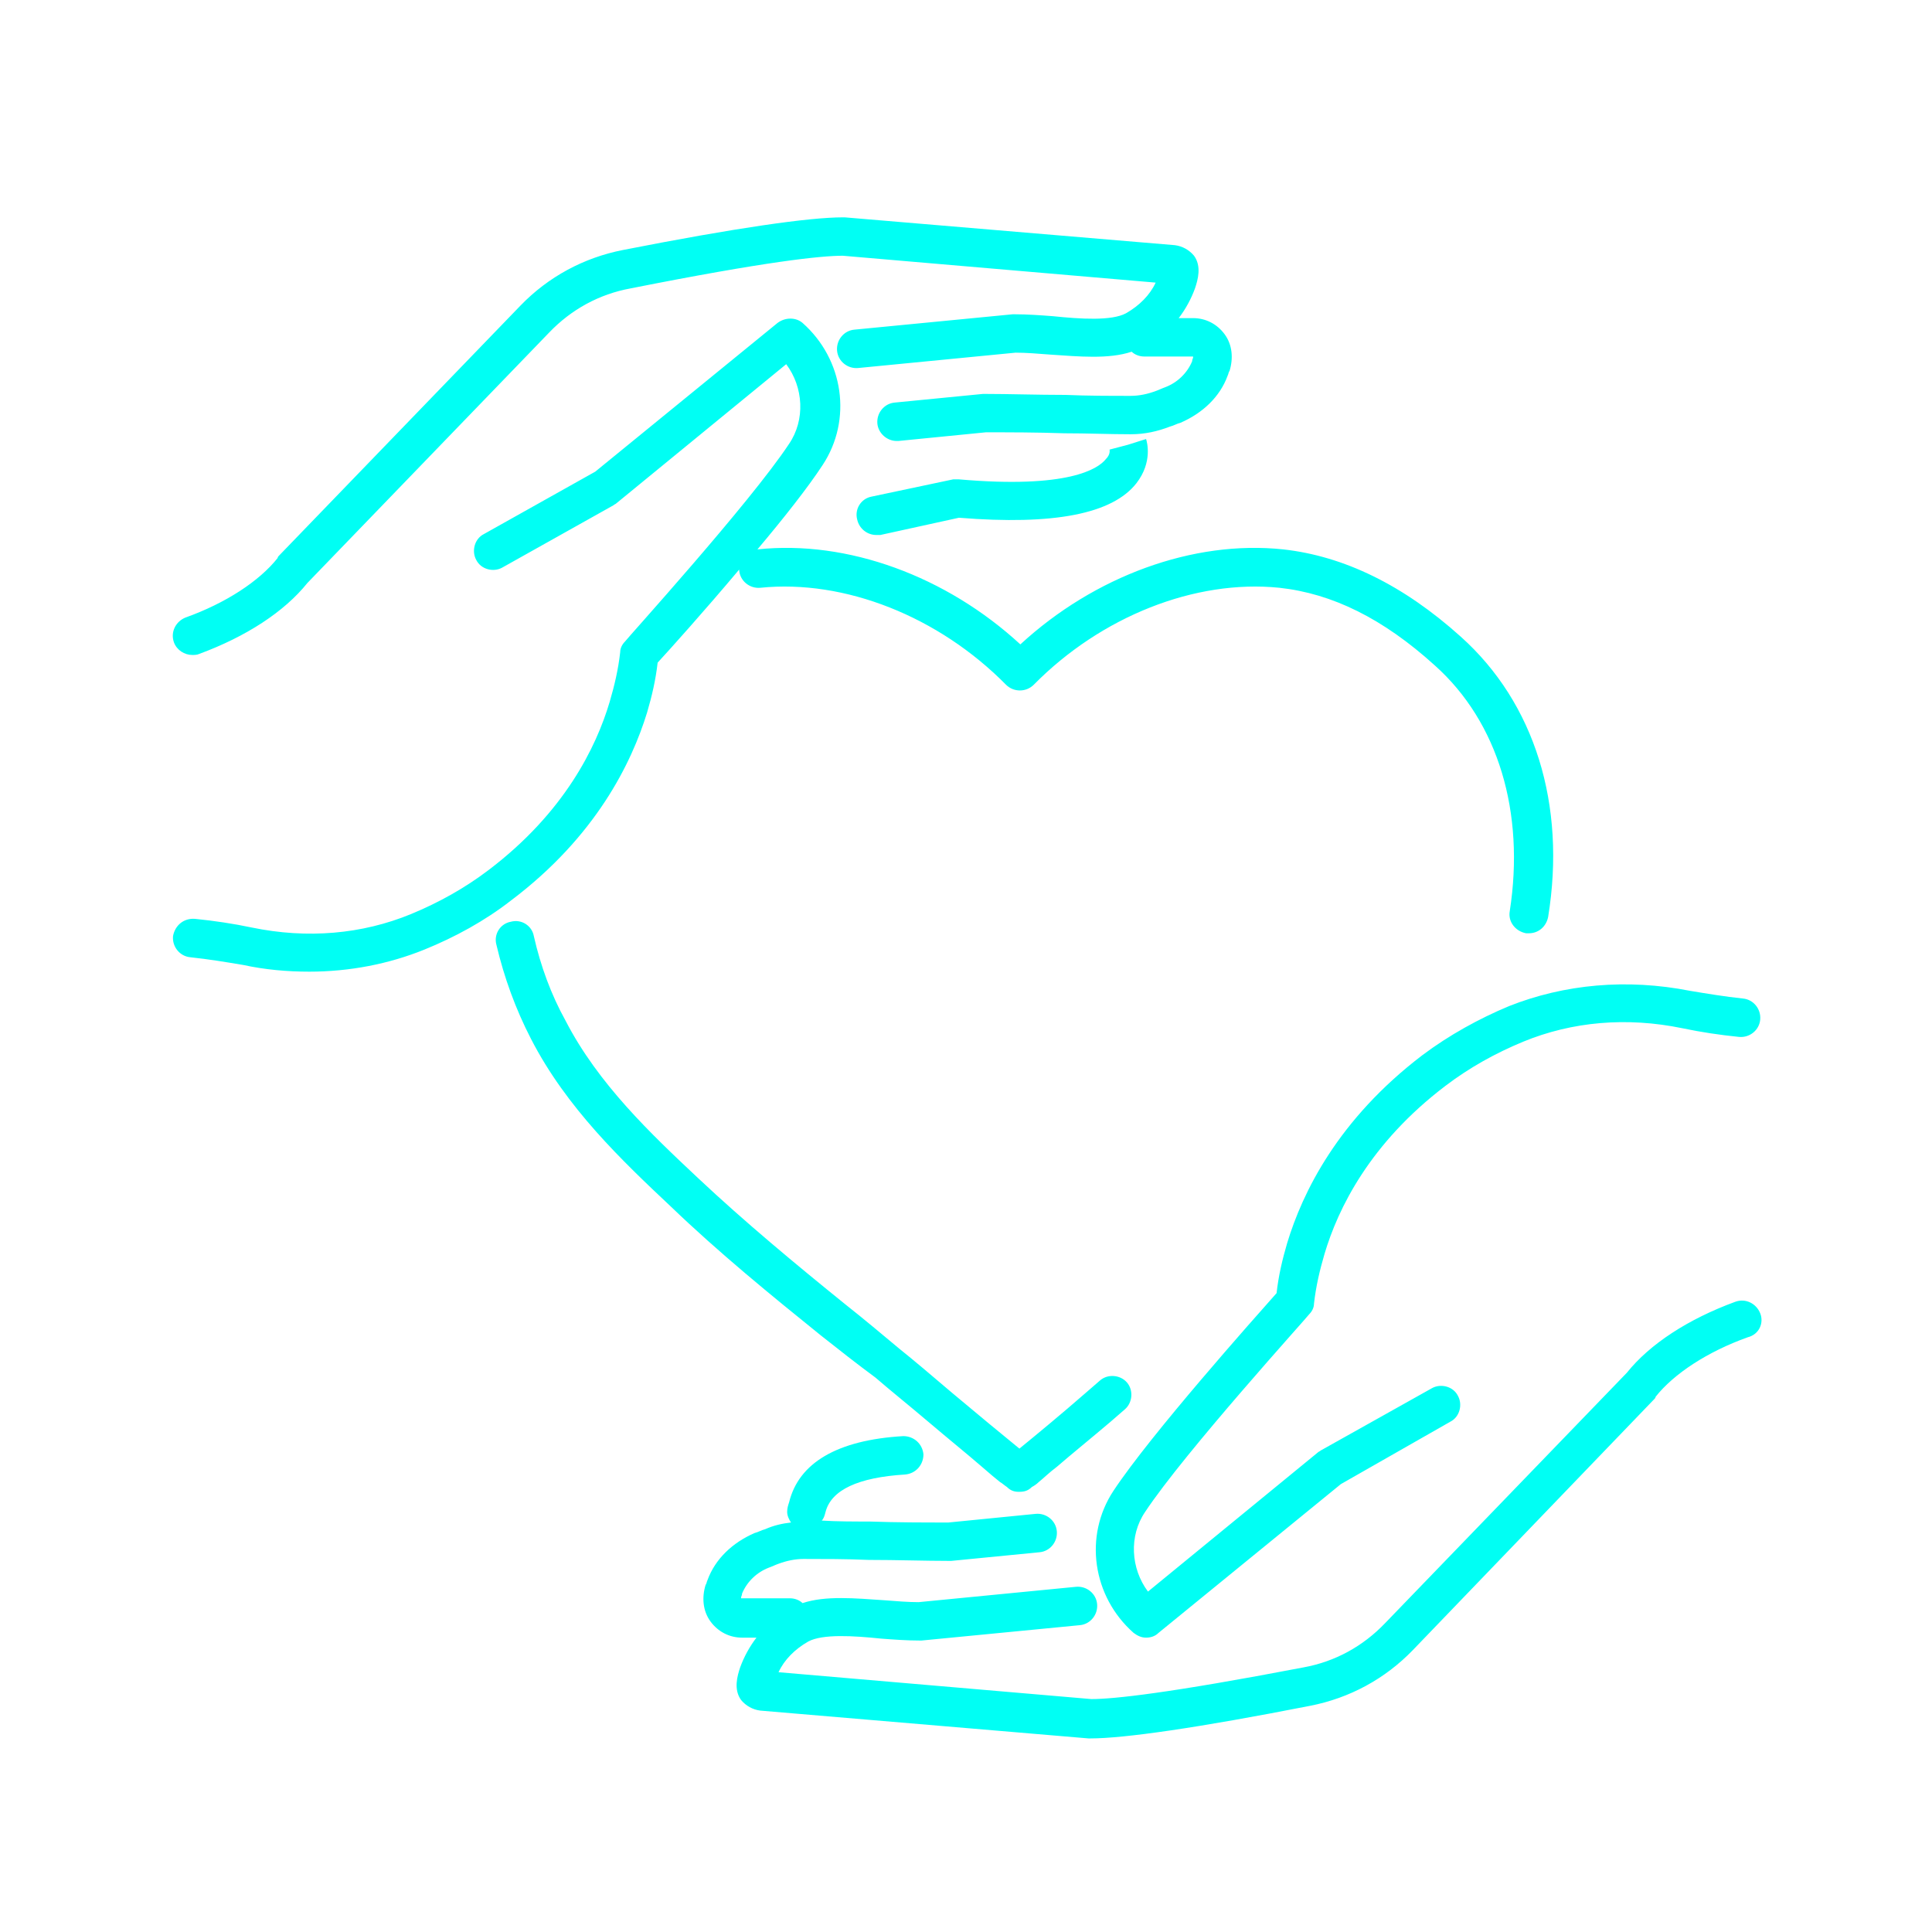 <svg xmlns="http://www.w3.org/2000/svg" xmlns:xlink="http://www.w3.org/1999/xlink" width="400" zoomAndPan="magnify" viewBox="0 0 300 300" height="400" preserveAspectRatio="xMidYMid meet" version="1.0"><defs><clipPath id="f31f674eb2"><path d="M 26.422 33.348 L 273.922 33.348 L 273.922 270 L 26.422 270 Z M 26.422 33.348 " clip-rule="nonzero"/></clipPath></defs><g clip-path="url(#f31f674eb2)"><path fill="#00fff4" d="M 127.449 207.355 C 119.699 201.098 111.652 194.539 104.203 187.387 C 96.602 180.234 87.961 172.039 82.449 161.309 C 80.062 156.688 78.273 151.77 77.082 146.703 C 76.637 145.066 77.68 143.426 79.316 143.129 C 80.957 142.68 82.598 143.723 82.895 145.363 C 83.938 149.984 85.578 154.453 87.812 158.477 C 92.879 168.312 101.074 176.062 108.375 182.914 C 115.676 189.77 123.574 196.328 131.32 202.586 C 134.152 204.82 136.984 207.207 139.664 209.441 C 141.902 211.23 144.883 213.762 147.859 216.297 C 151.586 219.426 155.906 223 158.293 224.938 C 160.676 223 164.996 219.426 168.574 216.297 L 170.809 214.359 C 172 213.316 173.938 213.465 174.98 214.656 C 176.023 215.848 175.875 217.785 174.684 218.828 L 172.449 220.766 C 169.469 223.301 166.34 225.832 164.102 227.77 C 162.91 228.664 162.016 229.559 161.273 230.152 C 160.973 230.453 160.527 230.75 160.23 230.898 C 159.633 231.496 159.035 231.645 158.293 231.645 C 158.293 231.645 158.145 231.645 158.145 231.645 C 157.547 231.645 156.949 231.496 156.355 230.898 C 155.906 230.602 155.609 230.305 155.312 230.152 C 154.566 229.559 153.672 228.812 152.48 227.77 C 150.246 225.832 147.117 223.301 144.137 220.766 C 141.156 218.234 138.176 215.848 135.941 213.91 C 133.109 211.824 130.277 209.59 127.449 207.355 Z M 220.875 163.84 C 207.762 173.824 202.25 185.152 199.863 193.051 C 199.121 195.582 198.523 198.117 198.227 200.797 C 194.797 204.672 178.707 222.703 172.895 231.496 C 168.273 238.5 169.617 247.887 176.023 253.551 C 176.621 253.996 177.215 254.293 177.961 254.293 C 178.559 254.293 179.301 254.145 179.898 253.551 L 208.207 230.453 L 225.195 220.766 C 226.688 220.02 227.133 218.082 226.387 216.742 C 225.645 215.254 223.707 214.805 222.363 215.551 L 205.078 225.234 C 204.93 225.387 204.781 225.387 204.633 225.535 L 178.258 247.141 C 175.578 243.566 175.277 238.5 177.812 234.773 C 183.922 225.535 203.145 204.375 203.293 204.074 C 203.738 203.629 204.035 203.031 204.035 202.438 C 204.336 199.754 204.93 197.223 205.676 194.688 C 207.762 187.684 212.68 177.551 224.449 168.609 C 228.176 165.777 232.199 163.543 236.52 161.754 C 244.121 158.625 252.613 157.883 261.254 159.668 C 264.086 160.266 267.066 160.711 270.047 161.012 C 271.688 161.16 273.176 159.969 273.324 158.328 C 273.473 156.688 272.281 155.199 270.645 155.051 C 267.812 154.75 265.129 154.305 262.449 153.859 C 252.613 151.922 242.926 152.816 234.285 156.242 C 229.664 158.18 225.047 160.711 220.875 163.84 Z M 273.324 203.926 C 272.73 202.438 271.09 201.543 269.449 202.141 C 262.148 204.82 256.188 208.695 252.613 213.164 L 215.062 252.059 C 211.637 255.637 207.316 258.02 202.398 258.914 C 181.387 262.938 172.895 263.832 169.469 263.832 L 120.891 259.66 C 121.785 257.723 123.426 256.082 125.512 254.891 C 127.746 253.699 132.512 253.996 136.836 254.445 C 138.773 254.594 140.859 254.742 142.797 254.742 C 142.945 254.742 142.945 254.742 143.094 254.742 L 167.68 252.355 C 169.316 252.207 170.512 250.719 170.359 249.078 C 170.211 247.441 168.723 246.246 167.082 246.398 L 142.645 248.781 C 141.008 248.781 139.219 248.633 137.281 248.484 C 132.812 248.184 128.191 247.738 124.617 248.93 C 124.168 248.484 123.426 248.184 122.68 248.184 L 115.078 248.184 C 115.078 248.184 115.078 248.035 115.078 248.035 C 115.078 247.887 115.23 247.738 115.23 247.441 C 115.973 245.652 117.465 244.16 119.402 243.418 C 119.848 243.266 120.445 242.969 120.891 242.82 C 122.082 242.375 123.426 242.074 124.766 242.074 C 127.895 242.074 131.469 242.074 134.898 242.223 C 139.219 242.223 143.688 242.375 147.414 242.375 C 147.562 242.375 147.562 242.375 147.711 242.375 L 161.422 241.031 C 163.059 240.883 164.254 239.395 164.102 237.754 C 163.953 236.113 162.465 234.922 160.824 235.07 L 147.266 236.414 C 143.539 236.414 139.367 236.414 135.047 236.262 C 132.512 236.262 129.98 236.262 127.598 236.113 C 127.895 235.816 128.043 235.371 128.191 234.773 C 129.086 231.348 133.258 229.41 140.559 228.961 C 142.199 228.812 143.391 227.473 143.391 225.832 C 143.242 224.191 141.902 223 140.262 223 C 129.98 223.598 124.02 227.172 122.531 233.281 C 122.383 233.73 122.23 234.176 122.23 234.773 C 122.23 235.371 122.531 235.965 122.828 236.414 C 121.488 236.562 120.145 236.859 118.805 237.457 C 118.211 237.605 117.762 237.902 117.164 238.051 C 113.738 239.543 111.059 242.074 109.863 245.352 C 109.715 245.652 109.715 245.949 109.566 246.098 C 108.969 248.035 109.121 250.121 110.312 251.762 C 111.504 253.398 113.293 254.293 115.23 254.293 L 117.465 254.293 C 116.422 255.637 115.527 257.273 114.93 258.914 C 114.484 260.254 113.887 262.34 115.078 263.98 C 115.824 264.875 116.867 265.469 118.059 265.621 L 169.02 269.941 C 169.168 269.941 169.168 269.941 169.316 269.941 C 174.535 269.941 186.008 268.301 203.441 264.875 C 209.551 263.684 215.062 260.703 219.383 256.23 L 256.934 217.191 C 256.934 217.191 257.082 217.039 257.082 216.891 C 259.914 213.316 265.129 209.887 271.387 207.652 C 273.176 207.207 273.922 205.418 273.324 203.926 Z M 100.477 110.645 C 101.223 108.109 101.816 105.578 102.117 102.895 C 103.906 100.957 109.27 94.996 114.781 88.441 C 114.781 88.441 114.781 88.441 114.781 88.59 C 114.93 90.227 116.422 91.422 118.059 91.27 C 131.172 89.93 145.773 95.742 156.207 106.32 C 157.398 107.512 159.336 107.512 160.527 106.32 C 170.957 95.742 185.559 89.93 198.672 91.27 C 206.867 92.164 214.766 96.039 222.812 103.34 C 232.645 112.133 236.816 126.141 234.434 141.488 C 234.137 143.129 235.328 144.617 236.969 144.918 C 237.117 144.918 237.266 144.918 237.414 144.918 C 238.906 144.918 240.098 143.875 240.395 142.383 C 243.227 124.949 238.309 109.152 226.836 98.871 C 217.895 90.824 208.656 86.352 199.27 85.309 C 185.262 83.82 169.914 89.484 158.441 100.062 C 146.969 89.484 131.621 83.82 117.613 85.309 C 121.637 80.543 125.512 75.625 127.746 72.195 C 132.363 65.191 131.023 55.805 124.617 50.141 C 123.574 49.25 121.934 49.25 120.742 50.141 L 92.43 73.238 L 75.145 82.926 C 73.656 83.672 73.207 85.609 73.953 86.949 C 74.699 88.441 76.637 88.887 77.977 88.141 L 95.262 78.457 C 95.41 78.305 95.559 78.305 95.707 78.156 L 122.082 56.551 C 124.766 60.125 125.062 65.191 122.531 68.918 C 116.422 78.156 97.199 99.316 97.051 99.617 C 96.602 100.062 96.305 100.66 96.305 101.254 C 96.008 103.938 95.41 106.469 94.664 109.004 C 92.578 116.008 87.664 126.141 75.891 135.082 C 72.164 137.914 68.145 140.148 63.82 141.938 C 56.223 145.066 47.73 145.812 39.086 144.023 C 36.254 143.426 33.273 142.98 30.297 142.68 C 28.508 142.531 27.164 143.723 26.867 145.363 C 26.719 147.004 27.91 148.492 29.551 148.641 C 32.383 148.941 35.062 149.387 37.746 149.836 C 41.172 150.578 44.602 150.879 48.027 150.879 C 54.285 150.879 60.395 149.684 65.906 147.449 C 70.676 145.512 75.297 142.98 79.316 139.852 C 92.578 129.867 98.094 118.391 100.477 110.645 Z M 29.848 101.703 C 30.145 101.703 30.594 101.703 30.891 101.555 C 38.191 98.871 44.152 94.996 47.73 90.527 L 85.277 51.633 C 88.707 48.055 93.027 45.672 97.945 44.777 C 118.953 40.605 127.449 39.711 130.875 39.711 L 179.449 43.883 C 178.559 45.82 176.918 47.461 174.832 48.652 C 172.598 49.844 167.828 49.547 163.508 49.098 C 161.57 48.949 159.484 48.801 157.547 48.801 C 157.398 48.801 157.398 48.801 157.25 48.801 L 132.664 51.188 C 131.023 51.336 129.832 52.824 129.98 54.465 C 130.129 56.102 131.621 57.297 133.258 57.145 L 157.695 54.762 C 159.336 54.762 161.121 54.91 163.059 55.059 C 167.531 55.359 172.148 55.805 175.727 54.613 C 176.172 55.059 176.918 55.359 177.664 55.359 L 185.262 55.359 C 185.262 55.508 185.262 55.508 185.262 55.508 C 185.262 55.656 185.113 55.805 185.113 56.102 C 184.367 57.891 182.879 59.383 180.941 60.125 C 180.492 60.277 179.898 60.574 179.449 60.723 C 178.258 61.168 176.918 61.469 175.578 61.469 C 172.449 61.469 168.871 61.469 165.445 61.32 C 161.121 61.32 156.652 61.168 152.926 61.168 C 152.777 61.168 152.777 61.168 152.629 61.168 L 138.922 62.512 C 137.281 62.66 136.09 64.148 136.238 65.789 C 136.387 67.281 137.73 68.473 139.219 68.473 C 139.367 68.473 139.367 68.473 139.516 68.473 L 153.078 67.129 C 156.801 67.129 160.973 67.129 165.297 67.281 C 168.871 67.281 172.297 67.43 175.578 67.43 C 177.812 67.43 179.75 66.98 181.688 66.234 C 182.281 66.086 182.73 65.789 183.324 65.641 C 186.754 64.148 189.434 61.617 190.625 58.34 C 190.773 58.039 190.773 57.742 190.926 57.594 C 191.52 55.656 191.371 53.57 190.18 51.93 C 188.988 50.293 187.199 49.398 185.262 49.398 L 183.027 49.398 C 184.07 48.055 184.965 46.418 185.559 44.777 C 186.008 43.438 186.602 41.352 185.41 39.711 C 184.664 38.816 183.621 38.223 182.43 38.07 L 131.172 33.75 C 131.023 33.75 131.023 33.75 130.875 33.75 C 125.66 33.75 114.188 35.391 96.754 38.816 C 90.645 40.008 85.129 42.988 80.809 47.461 L 43.258 86.352 C 43.258 86.352 43.109 86.504 43.109 86.652 C 40.277 90.227 35.062 93.656 28.805 95.891 C 27.316 96.488 26.422 98.125 27.016 99.766 C 27.465 100.957 28.656 101.703 29.848 101.703 Z M 148.906 74.434 C 148.605 74.434 148.309 74.434 148.012 74.434 L 135.344 77.113 C 133.707 77.414 132.664 79.051 133.109 80.691 C 133.406 82.031 134.602 83.074 136.09 83.074 C 136.238 83.074 136.535 83.074 136.688 83.074 L 148.906 80.395 C 163.656 81.586 172.746 79.797 176.469 75.027 C 179.004 71.75 178.109 68.621 177.961 68.172 L 175.129 69.066 L 172.297 69.812 C 172.297 69.961 172.449 70.559 171.703 71.305 C 170.512 72.793 165.891 75.922 148.906 74.434 Z M 148.906 74.434 " fill-opacity="1" fill-rule="nonzero"/></g></svg>